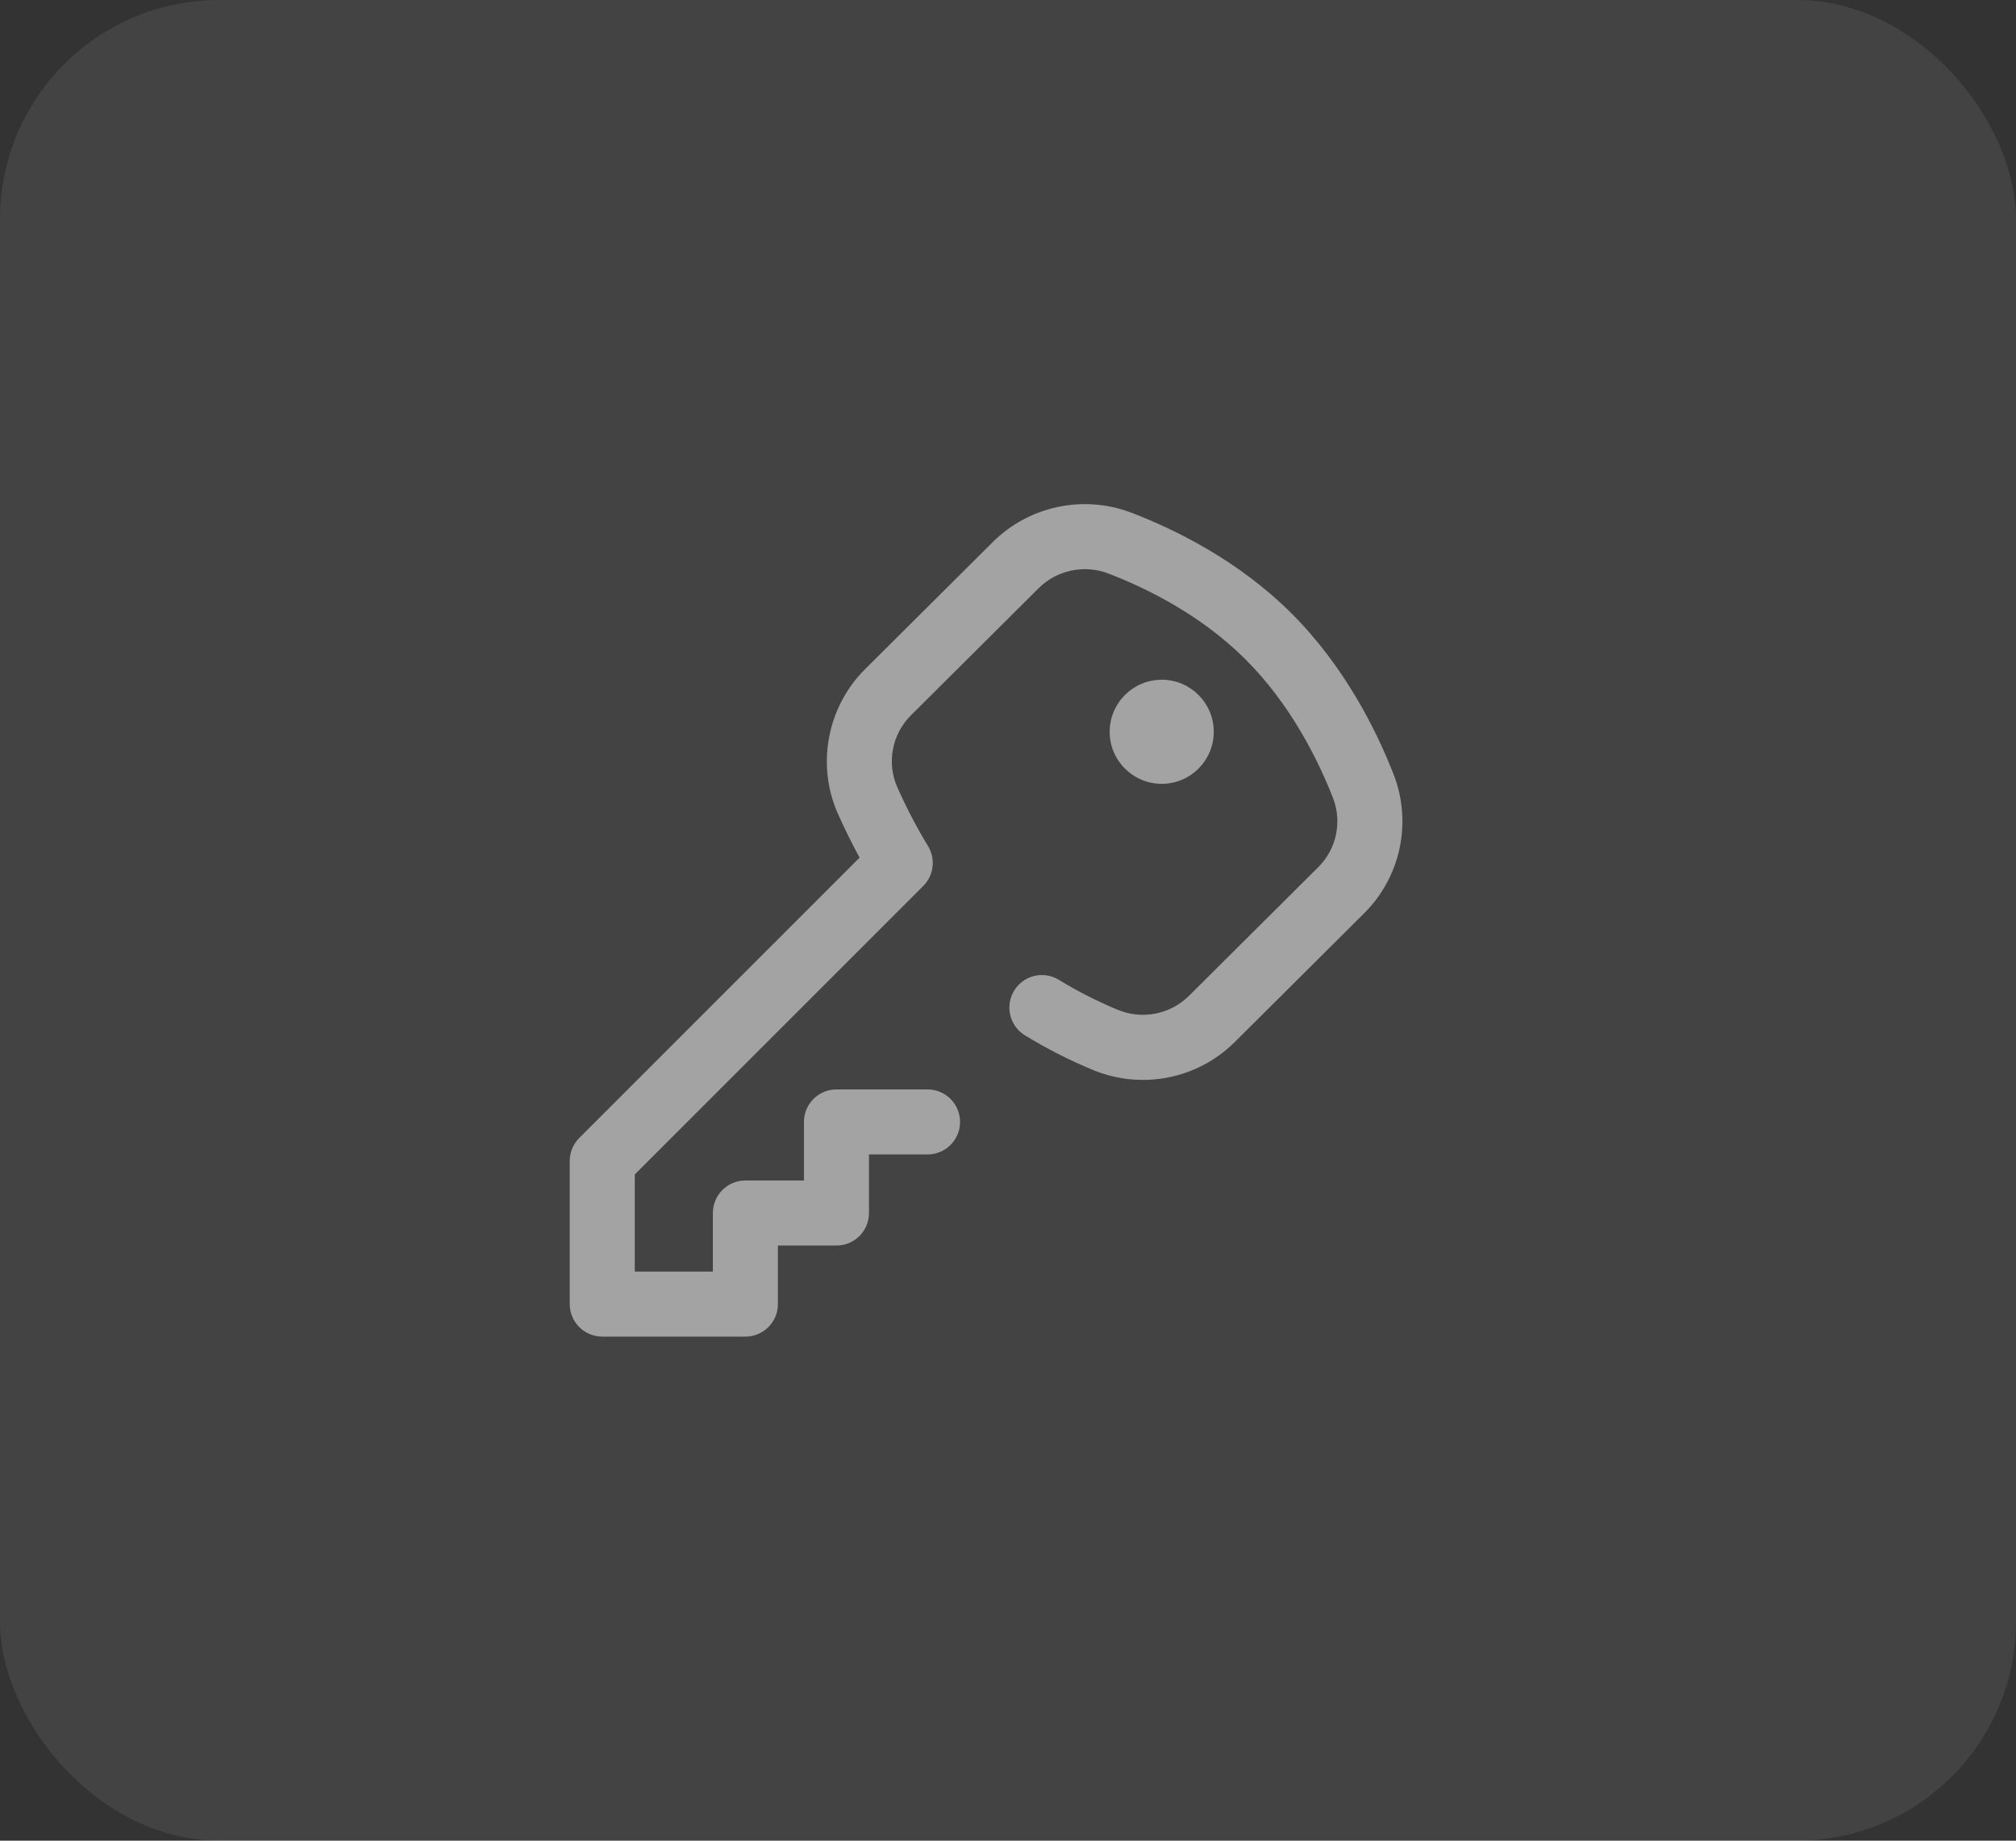 <svg width="46" height="42" viewBox="0 0 46 42" fill="none" xmlns="http://www.w3.org/2000/svg">
<rect x="0" y="0" width="46" height="42" fill="#333333" stroke="none"/>
<rect width="46" height="42" rx="5" fill="white" fill-opacity="0.08"/>
<g clip-path="url(#clip0_1154_420)">
<path d="M26.508 17.885C27.164 17.885 27.695 17.353 27.695 16.698C27.695 16.042 27.164 15.51 26.508 15.51C25.852 15.51 25.32 16.042 25.32 16.698C25.32 17.353 25.852 17.885 26.508 17.885Z" fill="white" fill-opacity="0.51"/>
<path d="M31.795 17.659C31.399 16.649 30.672 15.193 29.46 13.987C28.253 12.786 26.812 12.08 25.816 11.699C24.723 11.281 23.48 11.544 22.651 12.37L19.737 15.271C18.873 16.131 18.624 17.454 19.117 18.563C19.27 18.907 19.436 19.244 19.614 19.569L13.217 25.966C13.078 26.105 13 26.294 13 26.49V29.756C13 30.166 13.332 30.498 13.742 30.498H17.008C17.418 30.498 17.75 30.166 17.75 29.756V28.42L19.086 28.42C19.496 28.42 19.828 28.088 19.828 27.678V26.342H21.164C21.574 26.342 21.906 26.01 21.906 25.6C21.906 25.19 21.574 24.858 21.164 24.858H19.086C18.676 24.858 18.344 25.19 18.344 25.6V26.936L17.008 26.936C16.598 26.936 16.266 27.268 16.266 27.678V29.014H14.484V26.798L21.066 20.216C21.308 19.975 21.353 19.599 21.176 19.307C20.918 18.883 20.682 18.43 20.473 17.96C20.229 17.409 20.353 16.751 20.784 16.323L23.698 13.422C24.114 13.008 24.738 12.876 25.287 13.085C26.148 13.415 27.39 14.021 28.413 15.039C29.442 16.064 30.069 17.324 30.413 18.201C30.628 18.748 30.498 19.37 30.081 19.785L27.131 22.721C26.701 23.148 26.06 23.273 25.498 23.039C25.034 22.846 24.584 22.617 24.162 22.358C23.812 22.143 23.355 22.253 23.141 22.602C22.927 22.951 23.036 23.409 23.385 23.623C23.873 23.922 24.392 24.187 24.928 24.41C26.046 24.875 27.322 24.625 28.178 23.773L31.128 20.837C31.964 20.005 32.226 18.757 31.795 17.659Z" fill="white" fill-opacity="0.51"/>
</g>
<defs>
<clipPath id="clip0_1154_420">
<rect width="19" height="19" fill="white" transform="translate(13 11.5)"/>
</clipPath>
</defs>
</svg>
